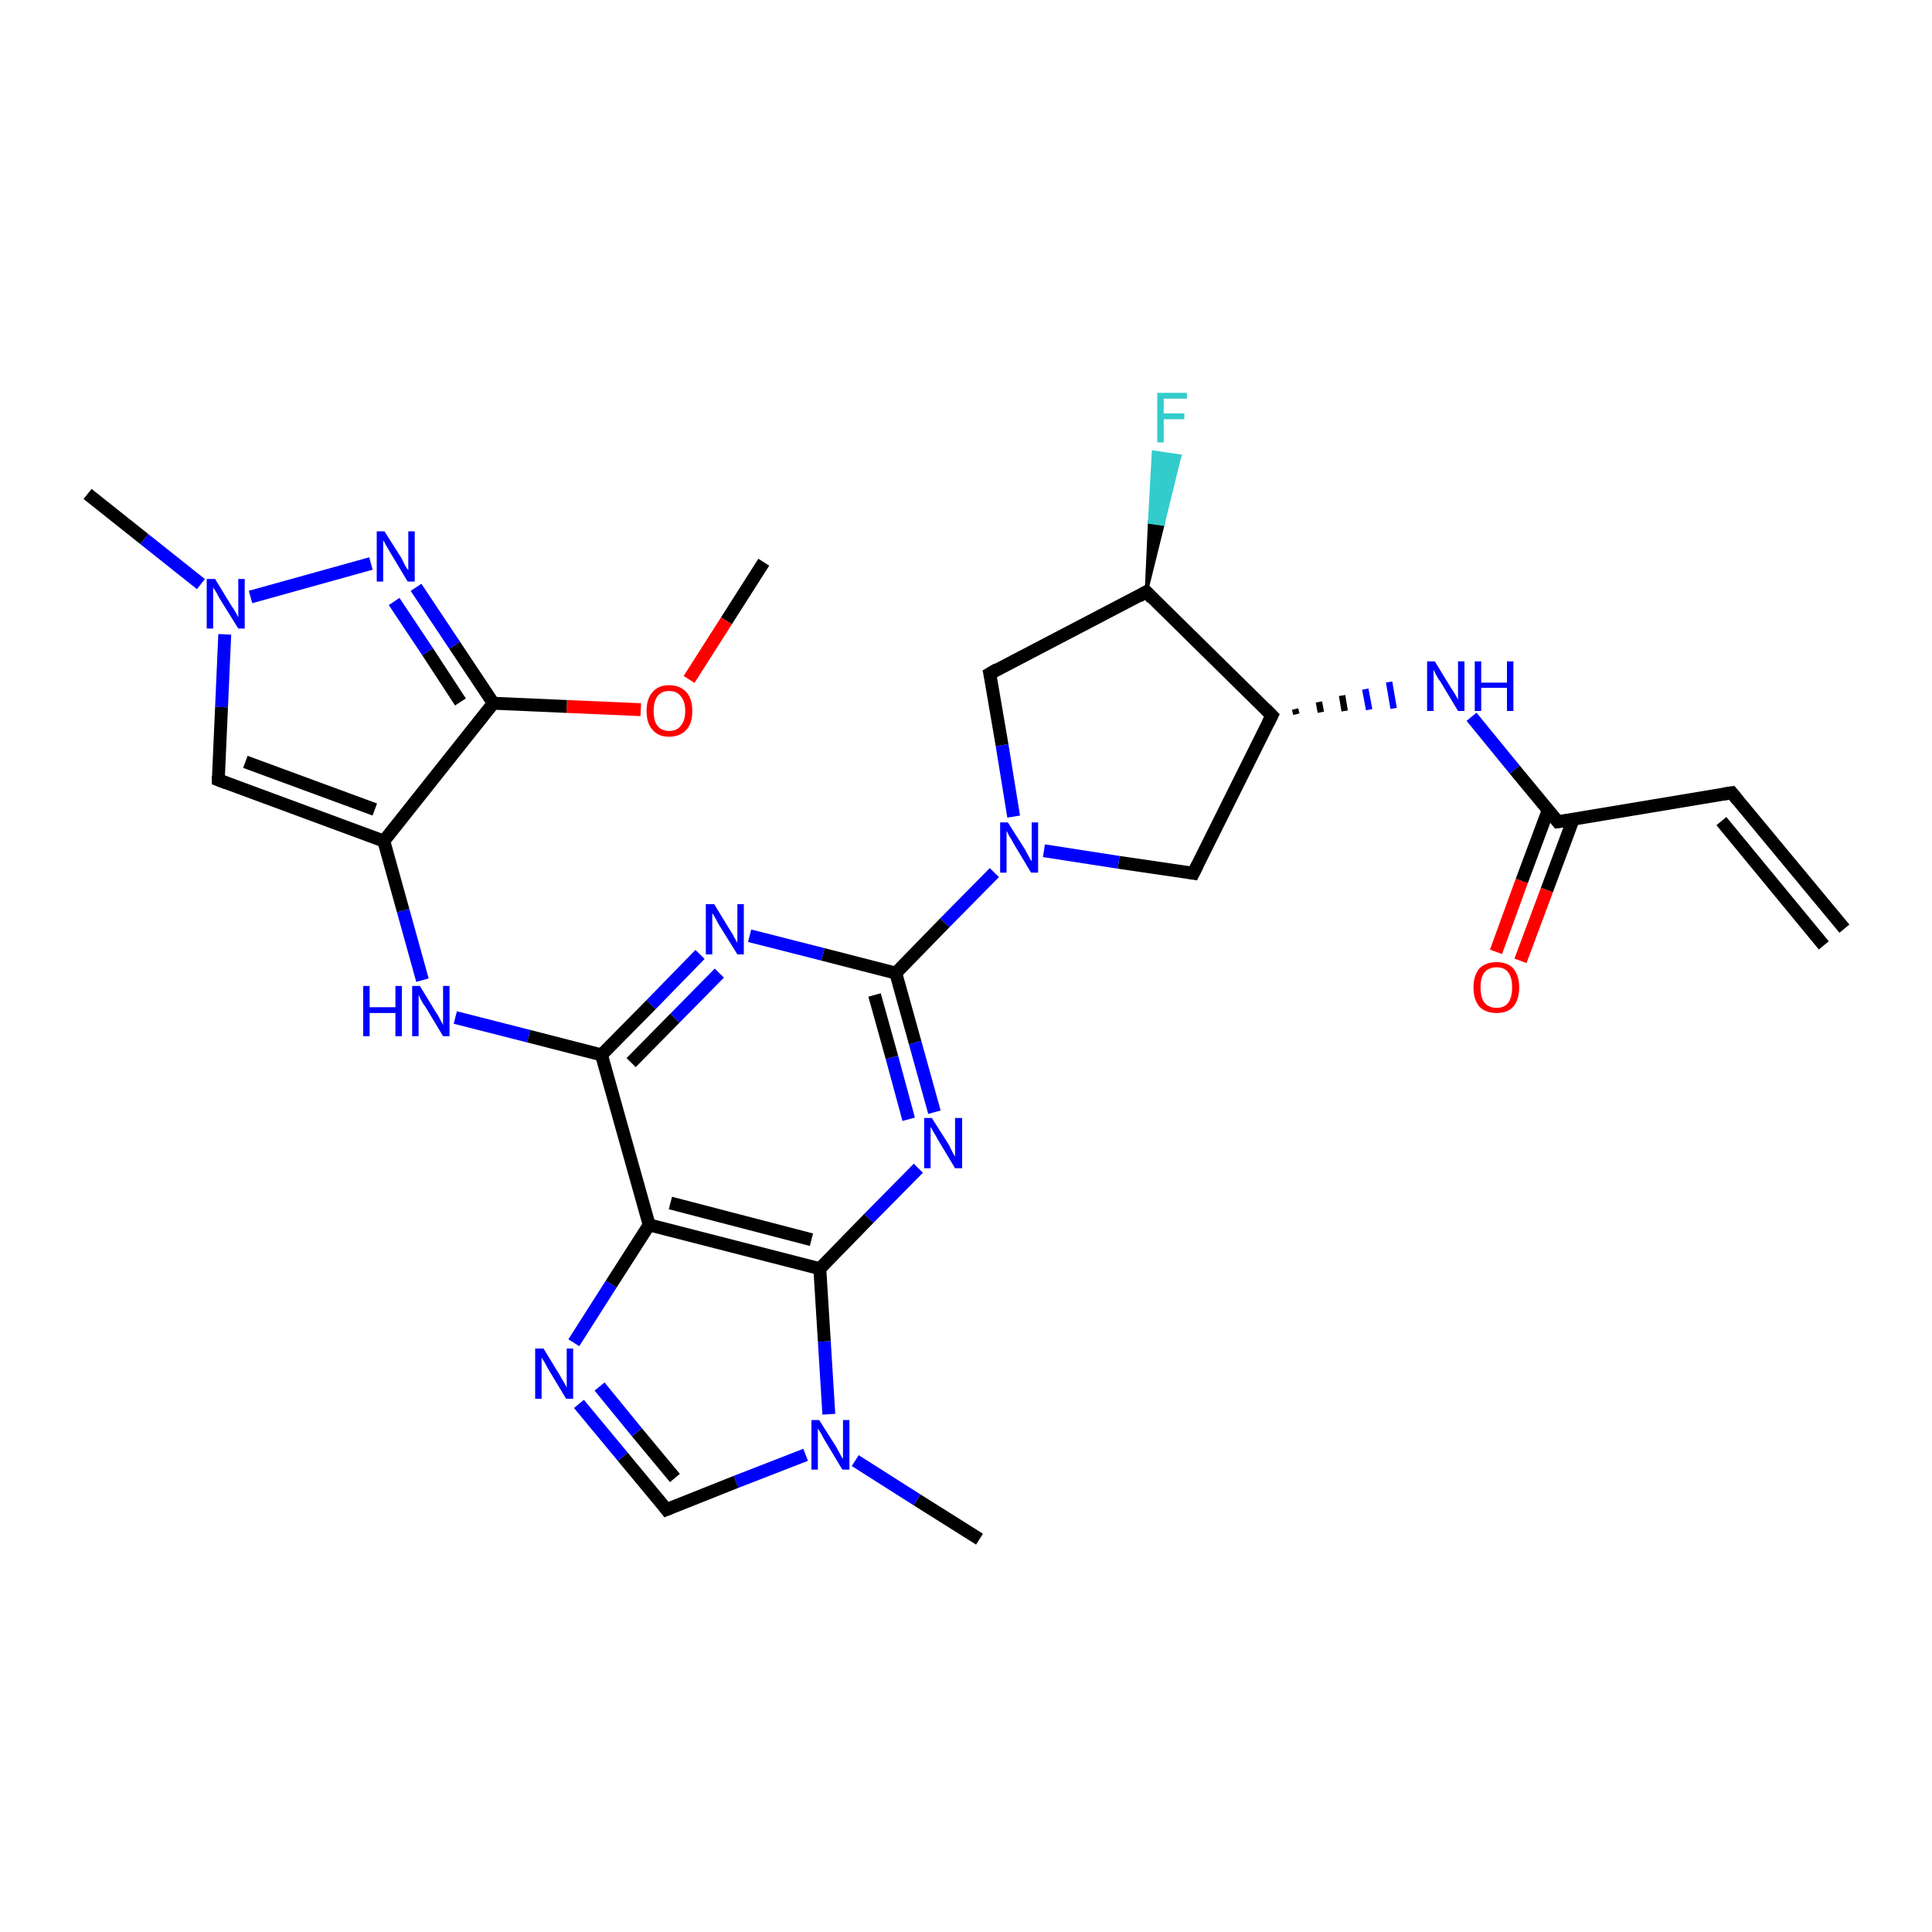 <?xml version='1.0' encoding='iso-8859-1'?>
<svg version='1.1' baseProfile='full'
              xmlns='http://www.w3.org/2000/svg'
                      xmlns:rdkit='http://www.rdkit.org/xml'
                      xmlns:xlink='http://www.w3.org/1999/xlink'
                  xml:space='preserve'
width='300px' height='300px' viewBox='0 0 300 300'>
<!-- END OF HEADER -->
<rect style='opacity:1.0;fill:#FFFFFF;stroke:none' width='300.0' height='300.0' x='0.0' y='0.0'> </rect>
<path class='bond-0 atom-0 atom-1' d='M 118.6,87.3 L 112.8,96.4' style='fill:none;fill-rule:evenodd;stroke:#000000;stroke-width:2.0px;stroke-linecap:butt;stroke-linejoin:miter;stroke-opacity:1' />
<path class='bond-0 atom-0 atom-1' d='M 112.8,96.4 L 107.0,105.5' style='fill:none;fill-rule:evenodd;stroke:#FF0000;stroke-width:2.0px;stroke-linecap:butt;stroke-linejoin:miter;stroke-opacity:1' />
<path class='bond-1 atom-1 atom-2' d='M 99.5,110.2 L 88.0,109.7' style='fill:none;fill-rule:evenodd;stroke:#FF0000;stroke-width:2.0px;stroke-linecap:butt;stroke-linejoin:miter;stroke-opacity:1' />
<path class='bond-1 atom-1 atom-2' d='M 88.0,109.7 L 76.6,109.2' style='fill:none;fill-rule:evenodd;stroke:#000000;stroke-width:2.0px;stroke-linecap:butt;stroke-linejoin:miter;stroke-opacity:1' />
<path class='bond-2 atom-2 atom-3' d='M 76.6,109.2 L 70.6,100.2' style='fill:none;fill-rule:evenodd;stroke:#000000;stroke-width:2.0px;stroke-linecap:butt;stroke-linejoin:miter;stroke-opacity:1' />
<path class='bond-2 atom-2 atom-3' d='M 70.6,100.2 L 64.6,91.2' style='fill:none;fill-rule:evenodd;stroke:#0000FF;stroke-width:2.0px;stroke-linecap:butt;stroke-linejoin:miter;stroke-opacity:1' />
<path class='bond-2 atom-2 atom-3' d='M 71.5,109.0 L 66.4,101.2' style='fill:none;fill-rule:evenodd;stroke:#000000;stroke-width:2.0px;stroke-linecap:butt;stroke-linejoin:miter;stroke-opacity:1' />
<path class='bond-2 atom-2 atom-3' d='M 66.4,101.2 L 61.2,93.4' style='fill:none;fill-rule:evenodd;stroke:#0000FF;stroke-width:2.0px;stroke-linecap:butt;stroke-linejoin:miter;stroke-opacity:1' />
<path class='bond-3 atom-3 atom-4' d='M 57.6,87.5 L 38.9,92.7' style='fill:none;fill-rule:evenodd;stroke:#0000FF;stroke-width:2.0px;stroke-linecap:butt;stroke-linejoin:miter;stroke-opacity:1' />
<path class='bond-4 atom-4 atom-5' d='M 31.2,90.7 L 22.4,83.7' style='fill:none;fill-rule:evenodd;stroke:#0000FF;stroke-width:2.0px;stroke-linecap:butt;stroke-linejoin:miter;stroke-opacity:1' />
<path class='bond-4 atom-4 atom-5' d='M 22.4,83.7 L 13.6,76.7' style='fill:none;fill-rule:evenodd;stroke:#000000;stroke-width:2.0px;stroke-linecap:butt;stroke-linejoin:miter;stroke-opacity:1' />
<path class='bond-5 atom-4 atom-6' d='M 34.9,98.5 L 34.4,109.8' style='fill:none;fill-rule:evenodd;stroke:#0000FF;stroke-width:2.0px;stroke-linecap:butt;stroke-linejoin:miter;stroke-opacity:1' />
<path class='bond-5 atom-4 atom-6' d='M 34.4,109.8 L 33.9,121.1' style='fill:none;fill-rule:evenodd;stroke:#000000;stroke-width:2.0px;stroke-linecap:butt;stroke-linejoin:miter;stroke-opacity:1' />
<path class='bond-6 atom-6 atom-7' d='M 33.9,121.1 L 59.6,130.6' style='fill:none;fill-rule:evenodd;stroke:#000000;stroke-width:2.0px;stroke-linecap:butt;stroke-linejoin:miter;stroke-opacity:1' />
<path class='bond-6 atom-6 atom-7' d='M 38.1,118.3 L 58.2,125.7' style='fill:none;fill-rule:evenodd;stroke:#000000;stroke-width:2.0px;stroke-linecap:butt;stroke-linejoin:miter;stroke-opacity:1' />
<path class='bond-7 atom-7 atom-8' d='M 59.6,130.6 L 62.6,141.4' style='fill:none;fill-rule:evenodd;stroke:#000000;stroke-width:2.0px;stroke-linecap:butt;stroke-linejoin:miter;stroke-opacity:1' />
<path class='bond-7 atom-7 atom-8' d='M 62.6,141.4 L 65.6,152.2' style='fill:none;fill-rule:evenodd;stroke:#0000FF;stroke-width:2.0px;stroke-linecap:butt;stroke-linejoin:miter;stroke-opacity:1' />
<path class='bond-8 atom-8 atom-9' d='M 70.7,158.0 L 82.1,160.9' style='fill:none;fill-rule:evenodd;stroke:#0000FF;stroke-width:2.0px;stroke-linecap:butt;stroke-linejoin:miter;stroke-opacity:1' />
<path class='bond-8 atom-8 atom-9' d='M 82.1,160.9 L 93.4,163.8' style='fill:none;fill-rule:evenodd;stroke:#000000;stroke-width:2.0px;stroke-linecap:butt;stroke-linejoin:miter;stroke-opacity:1' />
<path class='bond-9 atom-9 atom-10' d='M 93.4,163.8 L 101.1,156.0' style='fill:none;fill-rule:evenodd;stroke:#000000;stroke-width:2.0px;stroke-linecap:butt;stroke-linejoin:miter;stroke-opacity:1' />
<path class='bond-9 atom-9 atom-10' d='M 101.1,156.0 L 108.7,148.2' style='fill:none;fill-rule:evenodd;stroke:#0000FF;stroke-width:2.0px;stroke-linecap:butt;stroke-linejoin:miter;stroke-opacity:1' />
<path class='bond-9 atom-9 atom-10' d='M 98.0,165.0 L 104.8,158.1' style='fill:none;fill-rule:evenodd;stroke:#000000;stroke-width:2.0px;stroke-linecap:butt;stroke-linejoin:miter;stroke-opacity:1' />
<path class='bond-9 atom-9 atom-10' d='M 104.8,158.1 L 111.7,151.1' style='fill:none;fill-rule:evenodd;stroke:#0000FF;stroke-width:2.0px;stroke-linecap:butt;stroke-linejoin:miter;stroke-opacity:1' />
<path class='bond-10 atom-10 atom-11' d='M 116.4,145.3 L 127.8,148.2' style='fill:none;fill-rule:evenodd;stroke:#0000FF;stroke-width:2.0px;stroke-linecap:butt;stroke-linejoin:miter;stroke-opacity:1' />
<path class='bond-10 atom-10 atom-11' d='M 127.8,148.2 L 139.1,151.1' style='fill:none;fill-rule:evenodd;stroke:#000000;stroke-width:2.0px;stroke-linecap:butt;stroke-linejoin:miter;stroke-opacity:1' />
<path class='bond-11 atom-11 atom-12' d='M 139.1,151.1 L 142.1,161.9' style='fill:none;fill-rule:evenodd;stroke:#000000;stroke-width:2.0px;stroke-linecap:butt;stroke-linejoin:miter;stroke-opacity:1' />
<path class='bond-11 atom-11 atom-12' d='M 142.1,161.9 L 145.1,172.7' style='fill:none;fill-rule:evenodd;stroke:#0000FF;stroke-width:2.0px;stroke-linecap:butt;stroke-linejoin:miter;stroke-opacity:1' />
<path class='bond-11 atom-11 atom-12' d='M 135.8,154.5 L 138.5,164.2' style='fill:none;fill-rule:evenodd;stroke:#000000;stroke-width:2.0px;stroke-linecap:butt;stroke-linejoin:miter;stroke-opacity:1' />
<path class='bond-11 atom-11 atom-12' d='M 138.5,164.2 L 141.1,173.8' style='fill:none;fill-rule:evenodd;stroke:#0000FF;stroke-width:2.0px;stroke-linecap:butt;stroke-linejoin:miter;stroke-opacity:1' />
<path class='bond-12 atom-12 atom-13' d='M 142.6,181.4 L 134.9,189.2' style='fill:none;fill-rule:evenodd;stroke:#0000FF;stroke-width:2.0px;stroke-linecap:butt;stroke-linejoin:miter;stroke-opacity:1' />
<path class='bond-12 atom-12 atom-13' d='M 134.9,189.2 L 127.3,197.0' style='fill:none;fill-rule:evenodd;stroke:#000000;stroke-width:2.0px;stroke-linecap:butt;stroke-linejoin:miter;stroke-opacity:1' />
<path class='bond-13 atom-13 atom-14' d='M 127.3,197.0 L 128.0,208.3' style='fill:none;fill-rule:evenodd;stroke:#000000;stroke-width:2.0px;stroke-linecap:butt;stroke-linejoin:miter;stroke-opacity:1' />
<path class='bond-13 atom-13 atom-14' d='M 128.0,208.3 L 128.7,219.6' style='fill:none;fill-rule:evenodd;stroke:#0000FF;stroke-width:2.0px;stroke-linecap:butt;stroke-linejoin:miter;stroke-opacity:1' />
<path class='bond-14 atom-14 atom-15' d='M 132.8,226.8 L 142.4,232.9' style='fill:none;fill-rule:evenodd;stroke:#0000FF;stroke-width:2.0px;stroke-linecap:butt;stroke-linejoin:miter;stroke-opacity:1' />
<path class='bond-14 atom-14 atom-15' d='M 142.4,232.9 L 152.1,239.0' style='fill:none;fill-rule:evenodd;stroke:#000000;stroke-width:2.0px;stroke-linecap:butt;stroke-linejoin:miter;stroke-opacity:1' />
<path class='bond-15 atom-14 atom-16' d='M 125.1,225.9 L 114.3,230.1' style='fill:none;fill-rule:evenodd;stroke:#0000FF;stroke-width:2.0px;stroke-linecap:butt;stroke-linejoin:miter;stroke-opacity:1' />
<path class='bond-15 atom-14 atom-16' d='M 114.3,230.1 L 103.5,234.4' style='fill:none;fill-rule:evenodd;stroke:#000000;stroke-width:2.0px;stroke-linecap:butt;stroke-linejoin:miter;stroke-opacity:1' />
<path class='bond-16 atom-16 atom-17' d='M 103.5,234.4 L 96.7,226.2' style='fill:none;fill-rule:evenodd;stroke:#000000;stroke-width:2.0px;stroke-linecap:butt;stroke-linejoin:miter;stroke-opacity:1' />
<path class='bond-16 atom-16 atom-17' d='M 96.7,226.2 L 89.9,218.0' style='fill:none;fill-rule:evenodd;stroke:#0000FF;stroke-width:2.0px;stroke-linecap:butt;stroke-linejoin:miter;stroke-opacity:1' />
<path class='bond-16 atom-16 atom-17' d='M 104.8,229.5 L 98.9,222.4' style='fill:none;fill-rule:evenodd;stroke:#000000;stroke-width:2.0px;stroke-linecap:butt;stroke-linejoin:miter;stroke-opacity:1' />
<path class='bond-16 atom-16 atom-17' d='M 98.9,222.4 L 93.1,215.3' style='fill:none;fill-rule:evenodd;stroke:#0000FF;stroke-width:2.0px;stroke-linecap:butt;stroke-linejoin:miter;stroke-opacity:1' />
<path class='bond-17 atom-17 atom-18' d='M 89.1,208.5 L 94.9,199.4' style='fill:none;fill-rule:evenodd;stroke:#0000FF;stroke-width:2.0px;stroke-linecap:butt;stroke-linejoin:miter;stroke-opacity:1' />
<path class='bond-17 atom-17 atom-18' d='M 94.9,199.4 L 100.8,190.2' style='fill:none;fill-rule:evenodd;stroke:#000000;stroke-width:2.0px;stroke-linecap:butt;stroke-linejoin:miter;stroke-opacity:1' />
<path class='bond-18 atom-11 atom-19' d='M 139.1,151.1 L 146.7,143.3' style='fill:none;fill-rule:evenodd;stroke:#000000;stroke-width:2.0px;stroke-linecap:butt;stroke-linejoin:miter;stroke-opacity:1' />
<path class='bond-18 atom-11 atom-19' d='M 146.7,143.3 L 154.4,135.5' style='fill:none;fill-rule:evenodd;stroke:#0000FF;stroke-width:2.0px;stroke-linecap:butt;stroke-linejoin:miter;stroke-opacity:1' />
<path class='bond-19 atom-19 atom-20' d='M 157.4,126.8 L 155.6,115.7' style='fill:none;fill-rule:evenodd;stroke:#0000FF;stroke-width:2.0px;stroke-linecap:butt;stroke-linejoin:miter;stroke-opacity:1' />
<path class='bond-19 atom-19 atom-20' d='M 155.6,115.7 L 153.7,104.6' style='fill:none;fill-rule:evenodd;stroke:#000000;stroke-width:2.0px;stroke-linecap:butt;stroke-linejoin:miter;stroke-opacity:1' />
<path class='bond-20 atom-20 atom-21' d='M 153.7,104.6 L 178.0,91.9' style='fill:none;fill-rule:evenodd;stroke:#000000;stroke-width:2.0px;stroke-linecap:butt;stroke-linejoin:miter;stroke-opacity:1' />
<path class='bond-21 atom-21 atom-22' d='M 178.0,91.9 L 178.5,81.1 L 180.6,81.4 Z' style='fill:#000000;fill-rule:evenodd;fill-opacity:1;stroke:#000000;stroke-width:0.5px;stroke-linecap:butt;stroke-linejoin:miter;stroke-opacity:1;' />
<path class='bond-21 atom-21 atom-22' d='M 178.5,81.1 L 183.2,70.8 L 179.1,70.2 Z' style='fill:#33CCCC;fill-rule:evenodd;fill-opacity:1;stroke:#33CCCC;stroke-width:0.5px;stroke-linecap:butt;stroke-linejoin:miter;stroke-opacity:1;' />
<path class='bond-21 atom-21 atom-22' d='M 178.5,81.1 L 180.6,81.4 L 183.2,70.8 Z' style='fill:#33CCCC;fill-rule:evenodd;fill-opacity:1;stroke:#33CCCC;stroke-width:0.5px;stroke-linecap:butt;stroke-linejoin:miter;stroke-opacity:1;' />
<path class='bond-22 atom-21 atom-23' d='M 178.0,91.9 L 197.5,111.1' style='fill:none;fill-rule:evenodd;stroke:#000000;stroke-width:2.0px;stroke-linecap:butt;stroke-linejoin:miter;stroke-opacity:1' />
<path class='bond-23 atom-23 atom-24' d='M 197.5,111.1 L 185.3,135.6' style='fill:none;fill-rule:evenodd;stroke:#000000;stroke-width:2.0px;stroke-linecap:butt;stroke-linejoin:miter;stroke-opacity:1' />
<path class='bond-24 atom-23 atom-25' d='M 201.3,110.9 L 201.1,110.1' style='fill:none;fill-rule:evenodd;stroke:#000000;stroke-width:1.0px;stroke-linecap:butt;stroke-linejoin:miter;stroke-opacity:1' />
<path class='bond-24 atom-23 atom-25' d='M 205.1,110.6 L 204.8,109.0' style='fill:none;fill-rule:evenodd;stroke:#000000;stroke-width:1.0px;stroke-linecap:butt;stroke-linejoin:miter;stroke-opacity:1' />
<path class='bond-24 atom-23 atom-25' d='M 208.8,110.4 L 208.4,108.0' style='fill:none;fill-rule:evenodd;stroke:#000000;stroke-width:1.0px;stroke-linecap:butt;stroke-linejoin:miter;stroke-opacity:1' />
<path class='bond-24 atom-23 atom-25' d='M 212.6,110.2 L 212.0,107.0' style='fill:none;fill-rule:evenodd;stroke:#0000FF;stroke-width:1.0px;stroke-linecap:butt;stroke-linejoin:miter;stroke-opacity:1' />
<path class='bond-24 atom-23 atom-25' d='M 216.4,110.0 L 215.7,105.9' style='fill:none;fill-rule:evenodd;stroke:#0000FF;stroke-width:1.0px;stroke-linecap:butt;stroke-linejoin:miter;stroke-opacity:1' />
<path class='bond-25 atom-25 atom-26' d='M 228.5,111.3 L 235.2,119.5' style='fill:none;fill-rule:evenodd;stroke:#0000FF;stroke-width:2.0px;stroke-linecap:butt;stroke-linejoin:miter;stroke-opacity:1' />
<path class='bond-25 atom-25 atom-26' d='M 235.2,119.5 L 241.9,127.6' style='fill:none;fill-rule:evenodd;stroke:#000000;stroke-width:2.0px;stroke-linecap:butt;stroke-linejoin:miter;stroke-opacity:1' />
<path class='bond-26 atom-26 atom-27' d='M 240.4,125.8 L 236.3,136.8' style='fill:none;fill-rule:evenodd;stroke:#000000;stroke-width:2.0px;stroke-linecap:butt;stroke-linejoin:miter;stroke-opacity:1' />
<path class='bond-26 atom-26 atom-27' d='M 236.3,136.8 L 232.3,147.8' style='fill:none;fill-rule:evenodd;stroke:#FF0000;stroke-width:2.0px;stroke-linecap:butt;stroke-linejoin:miter;stroke-opacity:1' />
<path class='bond-26 atom-26 atom-27' d='M 244.3,127.2 L 240.2,138.2' style='fill:none;fill-rule:evenodd;stroke:#000000;stroke-width:2.0px;stroke-linecap:butt;stroke-linejoin:miter;stroke-opacity:1' />
<path class='bond-26 atom-26 atom-27' d='M 240.2,138.2 L 236.1,149.2' style='fill:none;fill-rule:evenodd;stroke:#FF0000;stroke-width:2.0px;stroke-linecap:butt;stroke-linejoin:miter;stroke-opacity:1' />
<path class='bond-27 atom-26 atom-28' d='M 241.9,127.6 L 268.9,123.1' style='fill:none;fill-rule:evenodd;stroke:#000000;stroke-width:2.0px;stroke-linecap:butt;stroke-linejoin:miter;stroke-opacity:1' />
<path class='bond-28 atom-28 atom-29' d='M 268.9,123.1 L 286.4,144.2' style='fill:none;fill-rule:evenodd;stroke:#000000;stroke-width:2.0px;stroke-linecap:butt;stroke-linejoin:miter;stroke-opacity:1' />
<path class='bond-28 atom-28 atom-29' d='M 267.3,127.5 L 283.2,146.8' style='fill:none;fill-rule:evenodd;stroke:#000000;stroke-width:2.0px;stroke-linecap:butt;stroke-linejoin:miter;stroke-opacity:1' />
<path class='bond-29 atom-7 atom-2' d='M 59.6,130.6 L 76.6,109.2' style='fill:none;fill-rule:evenodd;stroke:#000000;stroke-width:2.0px;stroke-linecap:butt;stroke-linejoin:miter;stroke-opacity:1' />
<path class='bond-30 atom-18 atom-9' d='M 100.8,190.2 L 93.4,163.8' style='fill:none;fill-rule:evenodd;stroke:#000000;stroke-width:2.0px;stroke-linecap:butt;stroke-linejoin:miter;stroke-opacity:1' />
<path class='bond-31 atom-24 atom-19' d='M 185.3,135.6 L 173.7,133.9' style='fill:none;fill-rule:evenodd;stroke:#000000;stroke-width:2.0px;stroke-linecap:butt;stroke-linejoin:miter;stroke-opacity:1' />
<path class='bond-31 atom-24 atom-19' d='M 173.7,133.9 L 162.1,132.1' style='fill:none;fill-rule:evenodd;stroke:#0000FF;stroke-width:2.0px;stroke-linecap:butt;stroke-linejoin:miter;stroke-opacity:1' />
<path class='bond-32 atom-18 atom-13' d='M 100.8,190.2 L 127.3,197.0' style='fill:none;fill-rule:evenodd;stroke:#000000;stroke-width:2.0px;stroke-linecap:butt;stroke-linejoin:miter;stroke-opacity:1' />
<path class='bond-32 atom-18 atom-13' d='M 104.1,186.8 L 126.0,192.5' style='fill:none;fill-rule:evenodd;stroke:#000000;stroke-width:2.0px;stroke-linecap:butt;stroke-linejoin:miter;stroke-opacity:1' />
<path d='M 33.9,120.5 L 33.9,121.1 L 35.2,121.6' style='fill:none;stroke:#000000;stroke-width:2.0px;stroke-linecap:butt;stroke-linejoin:miter;stroke-opacity:1;' />
<path d='M 104.0,234.2 L 103.5,234.4 L 103.2,234.0' style='fill:none;stroke:#000000;stroke-width:2.0px;stroke-linecap:butt;stroke-linejoin:miter;stroke-opacity:1;' />
<path d='M 153.8,105.1 L 153.7,104.6 L 154.9,103.9' style='fill:none;stroke:#000000;stroke-width:2.0px;stroke-linecap:butt;stroke-linejoin:miter;stroke-opacity:1;' />
<path d='M 176.8,92.6 L 178.0,91.9 L 178.9,92.9' style='fill:none;stroke:#000000;stroke-width:2.0px;stroke-linecap:butt;stroke-linejoin:miter;stroke-opacity:1;' />
<path d='M 196.5,110.1 L 197.5,111.1 L 196.9,112.3' style='fill:none;stroke:#000000;stroke-width:2.0px;stroke-linecap:butt;stroke-linejoin:miter;stroke-opacity:1;' />
<path d='M 185.9,134.4 L 185.3,135.6 L 184.7,135.5' style='fill:none;stroke:#000000;stroke-width:2.0px;stroke-linecap:butt;stroke-linejoin:miter;stroke-opacity:1;' />
<path d='M 241.6,127.2 L 241.9,127.6 L 243.3,127.4' style='fill:none;stroke:#000000;stroke-width:2.0px;stroke-linecap:butt;stroke-linejoin:miter;stroke-opacity:1;' />
<path d='M 267.6,123.3 L 268.9,123.1 L 269.8,124.2' style='fill:none;stroke:#000000;stroke-width:2.0px;stroke-linecap:butt;stroke-linejoin:miter;stroke-opacity:1;' />
<path class='atom-1' d='M 100.4 110.4
Q 100.4 108.5, 101.3 107.5
Q 102.2 106.4, 103.9 106.4
Q 105.6 106.4, 106.6 107.5
Q 107.5 108.5, 107.5 110.4
Q 107.5 112.3, 106.6 113.3
Q 105.6 114.4, 103.9 114.4
Q 102.2 114.4, 101.3 113.3
Q 100.4 112.3, 100.4 110.4
M 103.9 113.5
Q 105.1 113.5, 105.7 112.7
Q 106.4 111.9, 106.4 110.4
Q 106.4 108.9, 105.7 108.1
Q 105.1 107.3, 103.9 107.3
Q 102.7 107.3, 102.1 108.1
Q 101.5 108.9, 101.5 110.4
Q 101.5 112.0, 102.1 112.7
Q 102.7 113.5, 103.9 113.5
' fill='#FF0000'/>
<path class='atom-3' d='M 59.7 82.5
L 62.3 86.6
Q 62.5 87.0, 62.9 87.8
Q 63.3 88.5, 63.4 88.5
L 63.4 82.5
L 64.4 82.5
L 64.4 90.3
L 63.3 90.3
L 60.6 85.8
Q 60.3 85.3, 59.9 84.6
Q 59.6 84.0, 59.5 83.9
L 59.5 90.3
L 58.5 90.3
L 58.5 82.5
L 59.7 82.5
' fill='#0000FF'/>
<path class='atom-4' d='M 33.4 89.9
L 35.9 94.0
Q 36.2 94.4, 36.6 95.1
Q 37.0 95.8, 37.0 95.9
L 37.0 89.9
L 38.0 89.9
L 38.0 97.6
L 37.0 97.6
L 34.2 93.1
Q 33.9 92.6, 33.6 92.0
Q 33.2 91.4, 33.1 91.2
L 33.1 97.6
L 32.1 97.6
L 32.1 89.9
L 33.4 89.9
' fill='#0000FF'/>
<path class='atom-8' d='M 56.4 153.1
L 57.4 153.1
L 57.4 156.4
L 61.4 156.4
L 61.4 153.1
L 62.4 153.1
L 62.4 160.9
L 61.4 160.9
L 61.4 157.3
L 57.4 157.3
L 57.4 160.9
L 56.4 160.9
L 56.4 153.1
' fill='#0000FF'/>
<path class='atom-8' d='M 65.2 153.1
L 67.7 157.2
Q 68.0 157.6, 68.4 158.4
Q 68.8 159.1, 68.8 159.2
L 68.8 153.1
L 69.8 153.1
L 69.8 160.9
L 68.8 160.9
L 66.1 156.4
Q 65.7 155.9, 65.4 155.3
Q 65.1 154.7, 65.0 154.5
L 65.0 160.9
L 64.0 160.9
L 64.0 153.1
L 65.2 153.1
' fill='#0000FF'/>
<path class='atom-10' d='M 110.9 140.4
L 113.4 144.5
Q 113.7 144.9, 114.1 145.7
Q 114.5 146.4, 114.5 146.4
L 114.5 140.4
L 115.5 140.4
L 115.5 148.2
L 114.5 148.2
L 111.7 143.7
Q 111.4 143.2, 111.1 142.6
Q 110.7 141.9, 110.6 141.8
L 110.6 148.2
L 109.6 148.2
L 109.6 140.4
L 110.9 140.4
' fill='#0000FF'/>
<path class='atom-12' d='M 144.7 173.6
L 147.3 177.7
Q 147.5 178.1, 147.9 178.9
Q 148.3 179.6, 148.3 179.6
L 148.3 173.6
L 149.4 173.6
L 149.4 181.4
L 148.3 181.4
L 145.6 176.9
Q 145.3 176.3, 144.9 175.7
Q 144.6 175.1, 144.5 175.0
L 144.5 181.4
L 143.5 181.4
L 143.5 173.6
L 144.7 173.6
' fill='#0000FF'/>
<path class='atom-14' d='M 127.2 220.5
L 129.8 224.6
Q 130.0 225.0, 130.4 225.7
Q 130.8 226.5, 130.9 226.5
L 130.9 220.5
L 131.9 220.5
L 131.9 228.2
L 130.8 228.2
L 128.1 223.7
Q 127.8 223.2, 127.5 222.6
Q 127.1 222.0, 127.0 221.8
L 127.0 228.2
L 126.0 228.2
L 126.0 220.5
L 127.2 220.5
' fill='#0000FF'/>
<path class='atom-17' d='M 84.4 209.4
L 86.9 213.5
Q 87.1 213.9, 87.6 214.7
Q 88.0 215.4, 88.0 215.5
L 88.0 209.4
L 89.0 209.4
L 89.0 217.2
L 87.9 217.2
L 85.2 212.7
Q 84.9 212.2, 84.6 211.6
Q 84.2 211.0, 84.1 210.8
L 84.1 217.2
L 83.1 217.2
L 83.1 209.4
L 84.4 209.4
' fill='#0000FF'/>
<path class='atom-19' d='M 156.5 127.7
L 159.1 131.8
Q 159.3 132.2, 159.7 132.9
Q 160.1 133.7, 160.2 133.7
L 160.2 127.7
L 161.2 127.7
L 161.2 135.5
L 160.1 135.5
L 157.4 131.0
Q 157.1 130.4, 156.7 129.8
Q 156.4 129.2, 156.3 129.0
L 156.3 135.5
L 155.3 135.5
L 155.3 127.7
L 156.5 127.7
' fill='#0000FF'/>
<path class='atom-22' d='M 179.7 61.0
L 184.3 61.0
L 184.3 61.9
L 180.7 61.9
L 180.7 64.2
L 183.9 64.2
L 183.9 65.1
L 180.7 65.1
L 180.7 68.7
L 179.7 68.7
L 179.7 61.0
' fill='#33CCCC'/>
<path class='atom-25' d='M 222.8 102.7
L 225.3 106.8
Q 225.6 107.2, 226.0 107.9
Q 226.4 108.6, 226.4 108.7
L 226.4 102.7
L 227.4 102.7
L 227.4 110.4
L 226.4 110.4
L 223.7 105.9
Q 223.3 105.4, 223.0 104.8
Q 222.7 104.2, 222.6 104.0
L 222.6 110.4
L 221.6 110.4
L 221.6 102.7
L 222.8 102.7
' fill='#0000FF'/>
<path class='atom-25' d='M 229.0 102.7
L 230.0 102.7
L 230.0 106.0
L 234.0 106.0
L 234.0 102.7
L 235.0 102.7
L 235.0 110.4
L 234.0 110.4
L 234.0 106.8
L 230.0 106.8
L 230.0 110.4
L 229.0 110.4
L 229.0 102.7
' fill='#0000FF'/>
<path class='atom-27' d='M 228.8 153.3
Q 228.8 151.5, 229.7 150.4
Q 230.7 149.4, 232.4 149.4
Q 234.1 149.4, 235.0 150.4
Q 235.9 151.5, 235.9 153.3
Q 235.9 155.2, 235.0 156.3
Q 234.1 157.3, 232.4 157.3
Q 230.7 157.3, 229.7 156.3
Q 228.8 155.2, 228.8 153.3
M 232.4 156.5
Q 233.6 156.5, 234.2 155.7
Q 234.8 154.9, 234.8 153.3
Q 234.8 151.8, 234.2 151.0
Q 233.6 150.2, 232.4 150.2
Q 231.2 150.2, 230.5 151.0
Q 229.9 151.8, 229.9 153.3
Q 229.9 154.9, 230.5 155.7
Q 231.2 156.5, 232.4 156.5
' fill='#FF0000'/>
</svg>
